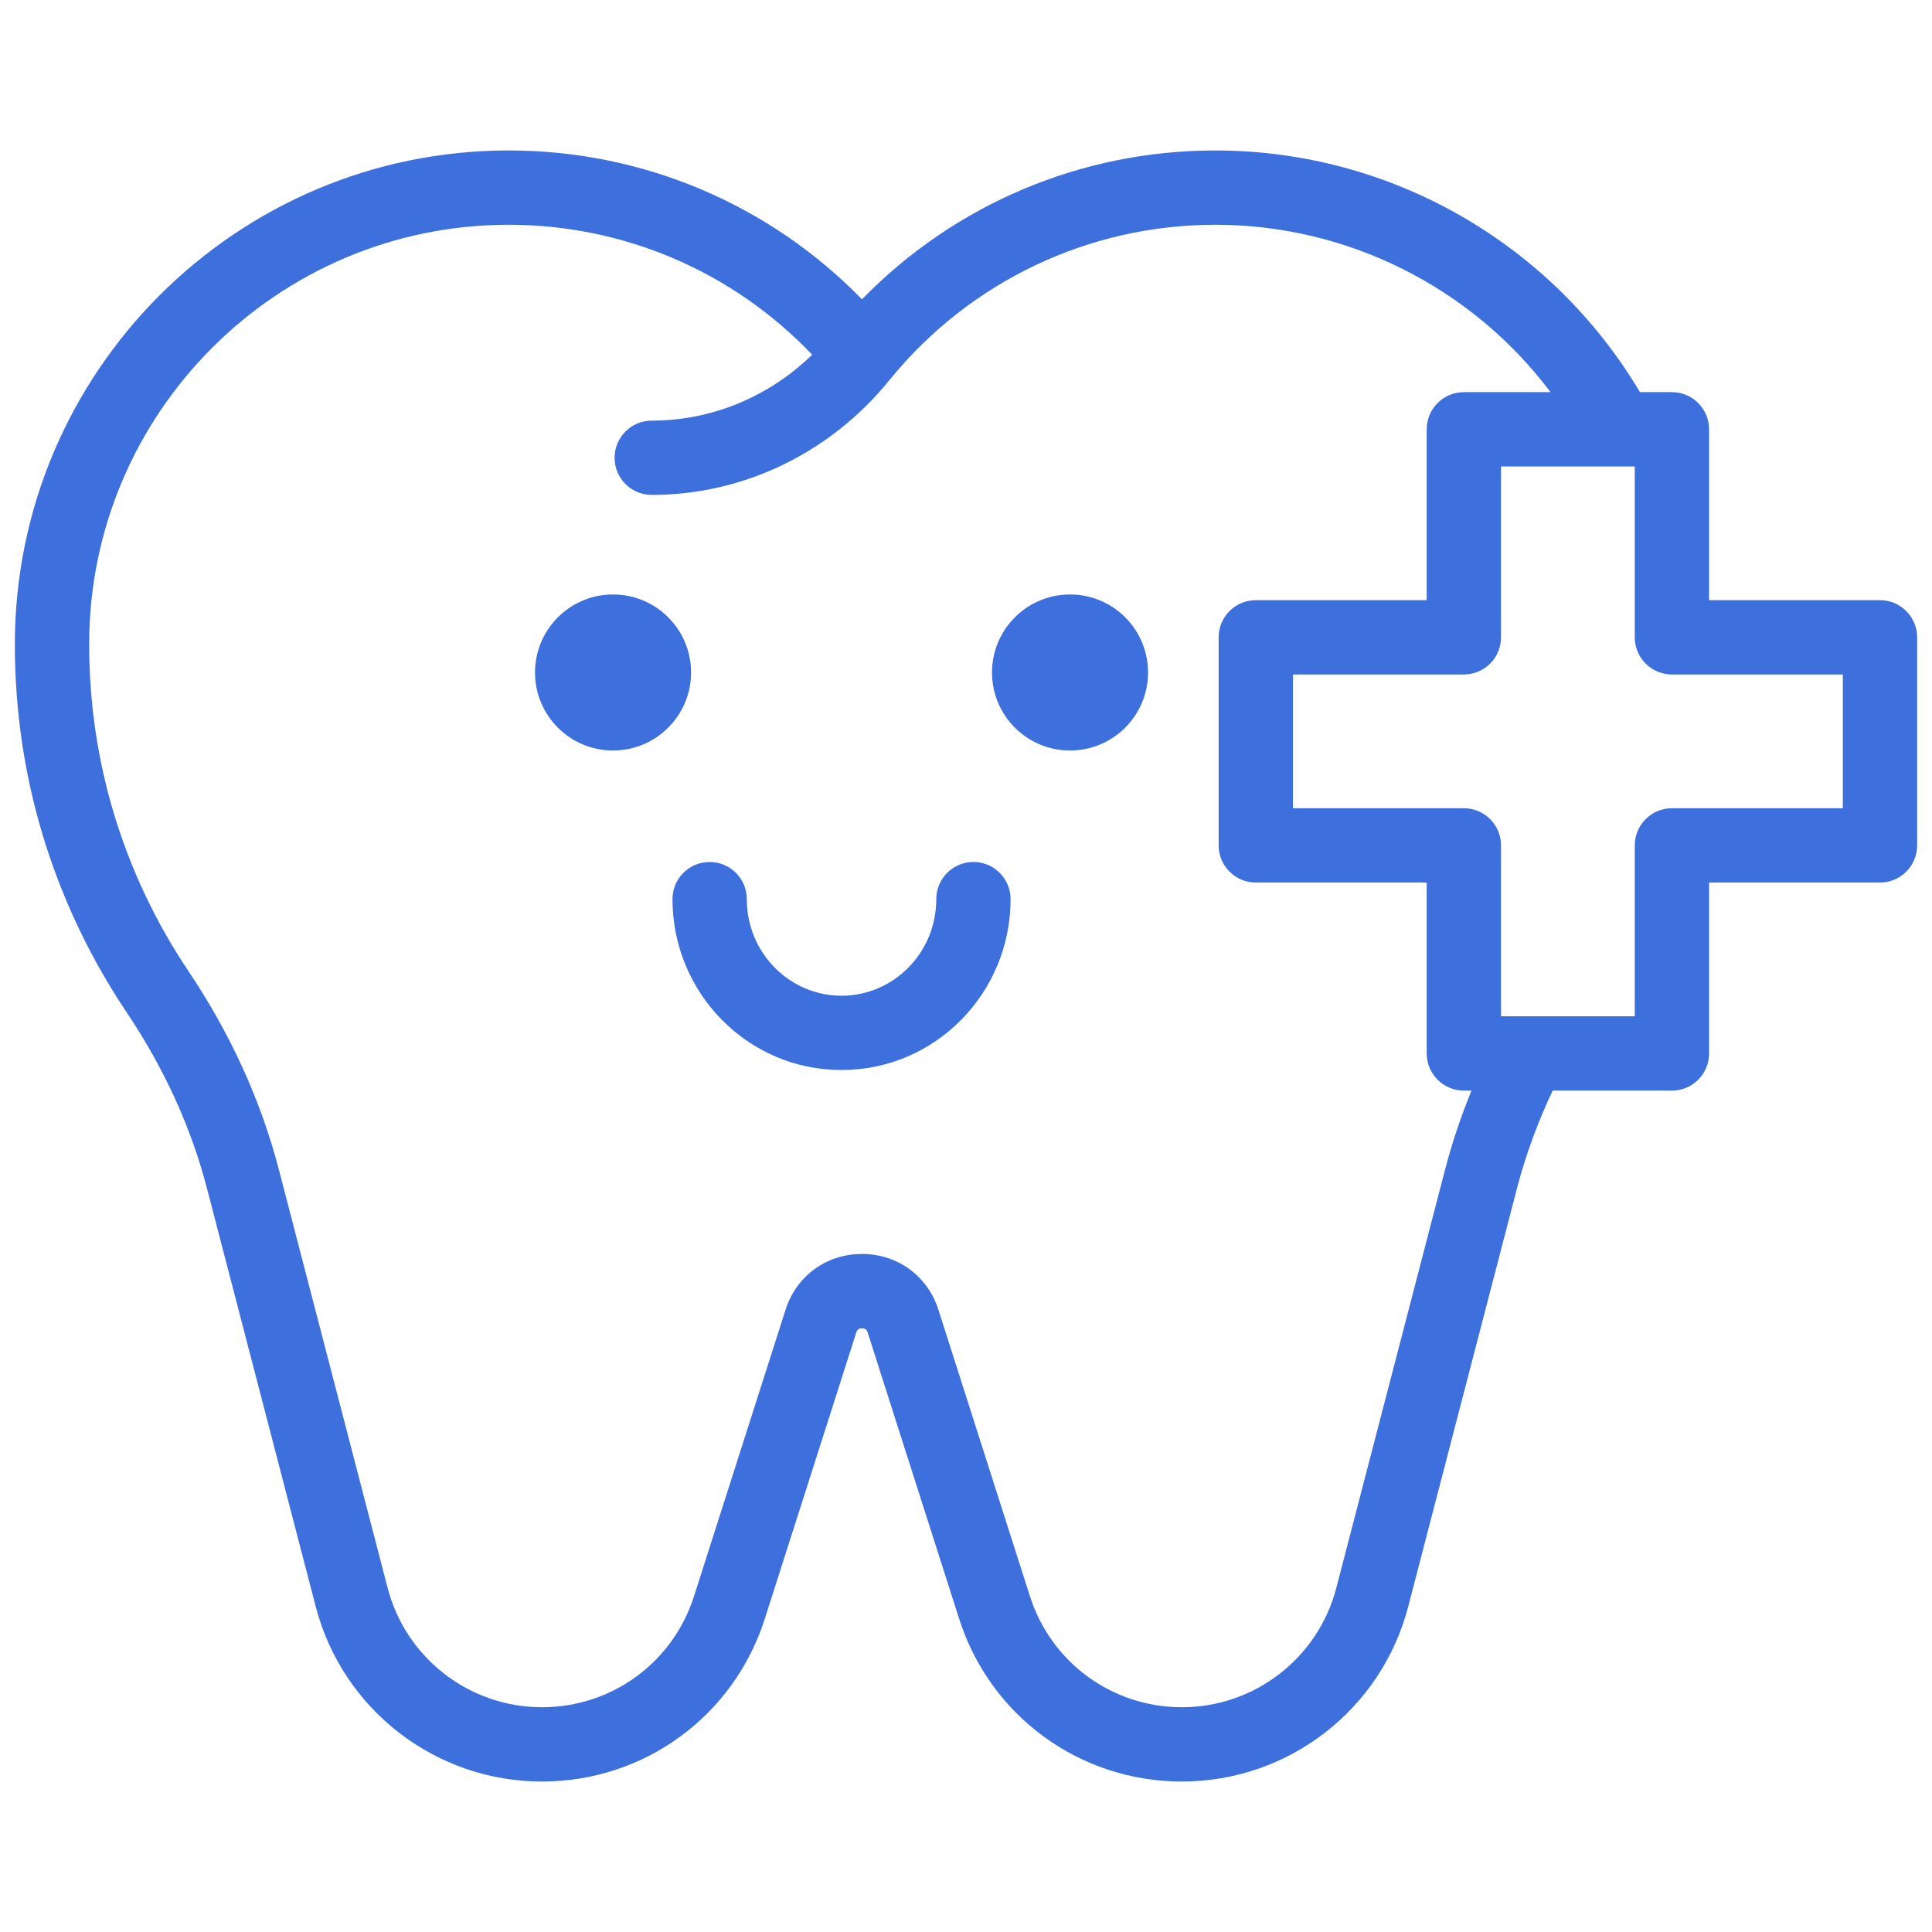 <svg width="65" height="65" viewBox="0 0 65 65" fill="none" xmlns="http://www.w3.org/2000/svg">
<g clip-path="url(#clip0_9739_6480)">
<path d="M63.25 20.192H57.5V14.443C57.5 13.752 56.94 13.193 56.25 13.193H55.174C52.183 8.163 46.76 5.062 40.887 5.062C36.376 5.062 32.119 6.871 29 10.07C25.881 6.871 21.624 5.062 17.113 5.062C7.952 5.062 0.5 12.515 0.5 21.675C0.5 25.036 1.23 28.266 2.671 31.276C3.131 32.237 3.667 33.174 4.262 34.061C5.52 35.937 6.429 37.927 6.962 39.978L10.622 54.051C11.523 57.517 14.654 59.938 18.236 59.938C21.673 59.938 24.684 57.739 25.73 54.465L28.809 44.828C28.824 44.782 28.854 44.688 29 44.688C29.146 44.688 29.176 44.782 29.191 44.828L32.27 54.465C33.316 57.739 36.327 59.938 39.764 59.938C43.346 59.938 46.477 57.517 47.378 54.051L51.038 39.978C51.327 38.867 51.73 37.764 52.239 36.692H56.25C56.94 36.692 57.5 36.133 57.5 35.442V29.692H63.25C63.94 29.692 64.5 29.133 64.5 28.442V21.442C64.5 20.752 63.94 20.192 63.25 20.192ZM48.618 39.349L44.959 53.422C44.344 55.787 42.208 57.438 39.764 57.438C37.419 57.438 35.365 55.938 34.651 53.704L31.572 44.067C31.208 42.926 30.198 42.188 29 42.188C27.802 42.188 26.792 42.926 26.428 44.067L23.349 53.704C22.635 55.938 20.581 57.438 18.236 57.438C15.792 57.438 13.656 55.787 13.041 53.422L9.382 39.349C8.777 37.025 7.753 34.778 6.338 32.668C5.809 31.881 5.334 31.049 4.926 30.196C3.648 27.526 3 24.659 3 21.675C3 13.893 9.331 7.562 17.113 7.562C21 7.562 24.665 9.143 27.324 11.934C25.864 13.354 23.946 14.151 21.927 14.151C21.237 14.151 20.677 14.71 20.677 15.401C20.677 16.091 21.237 16.651 21.927 16.651C25.04 16.651 27.97 15.222 29.96 12.744C32.655 9.456 36.642 7.562 40.887 7.562C45.358 7.562 49.521 9.679 52.166 13.193H49.25C48.56 13.193 48 13.752 48 14.443V20.192H42.25C41.56 20.192 41 20.752 41 21.442V28.442C41 29.133 41.56 29.692 42.25 29.692H48V35.442C48 36.133 48.56 36.692 49.25 36.692H49.507C49.149 37.566 48.851 38.454 48.618 39.349ZM62 27.192H56.25C55.56 27.192 55 27.752 55 28.442V34.192H50.5V28.442C50.5 27.752 49.94 27.192 49.25 27.192H43.5V22.692H49.25C49.94 22.692 50.5 22.133 50.5 21.442V15.693H55V21.442C55 22.133 55.56 22.692 56.25 22.692H62V27.192Z" fill="#3E70DD"/>
<path d="M23.25 22.625C23.25 24.075 22.075 25.25 20.625 25.25C19.175 25.25 18 24.075 18 22.625C18 21.175 19.175 20 20.625 20C22.075 20 23.25 21.175 23.25 22.625Z" fill="#3E70DD"/>
<path d="M33.375 22.625C33.375 24.075 34.55 25.25 36 25.25C37.45 25.25 38.625 24.075 38.625 22.625C38.625 21.175 37.45 20 36 20C34.55 20 33.375 21.175 33.375 22.625Z" fill="#3E70DD"/>
<path fill-rule="evenodd" clip-rule="evenodd" d="M22.625 30.25C22.625 33.409 25.155 36 28.312 36C31.47 36 34 33.409 34 30.25C34 29.56 33.44 29 32.75 29C32.06 29 31.5 29.56 31.5 30.25C31.5 32.062 30.056 33.5 28.312 33.5C26.569 33.5 25.125 32.062 25.125 30.25C25.125 29.56 24.565 29 23.875 29C23.185 29 22.625 29.56 22.625 30.25Z" fill="#3E70DD"/>
</g>
<defs>
<clipPath id="clip0_9739_6480">
<rect width="64" height="64" fill="white" transform="translate(0.5 0.5)"/>
</clipPath>
</defs>
</svg>
